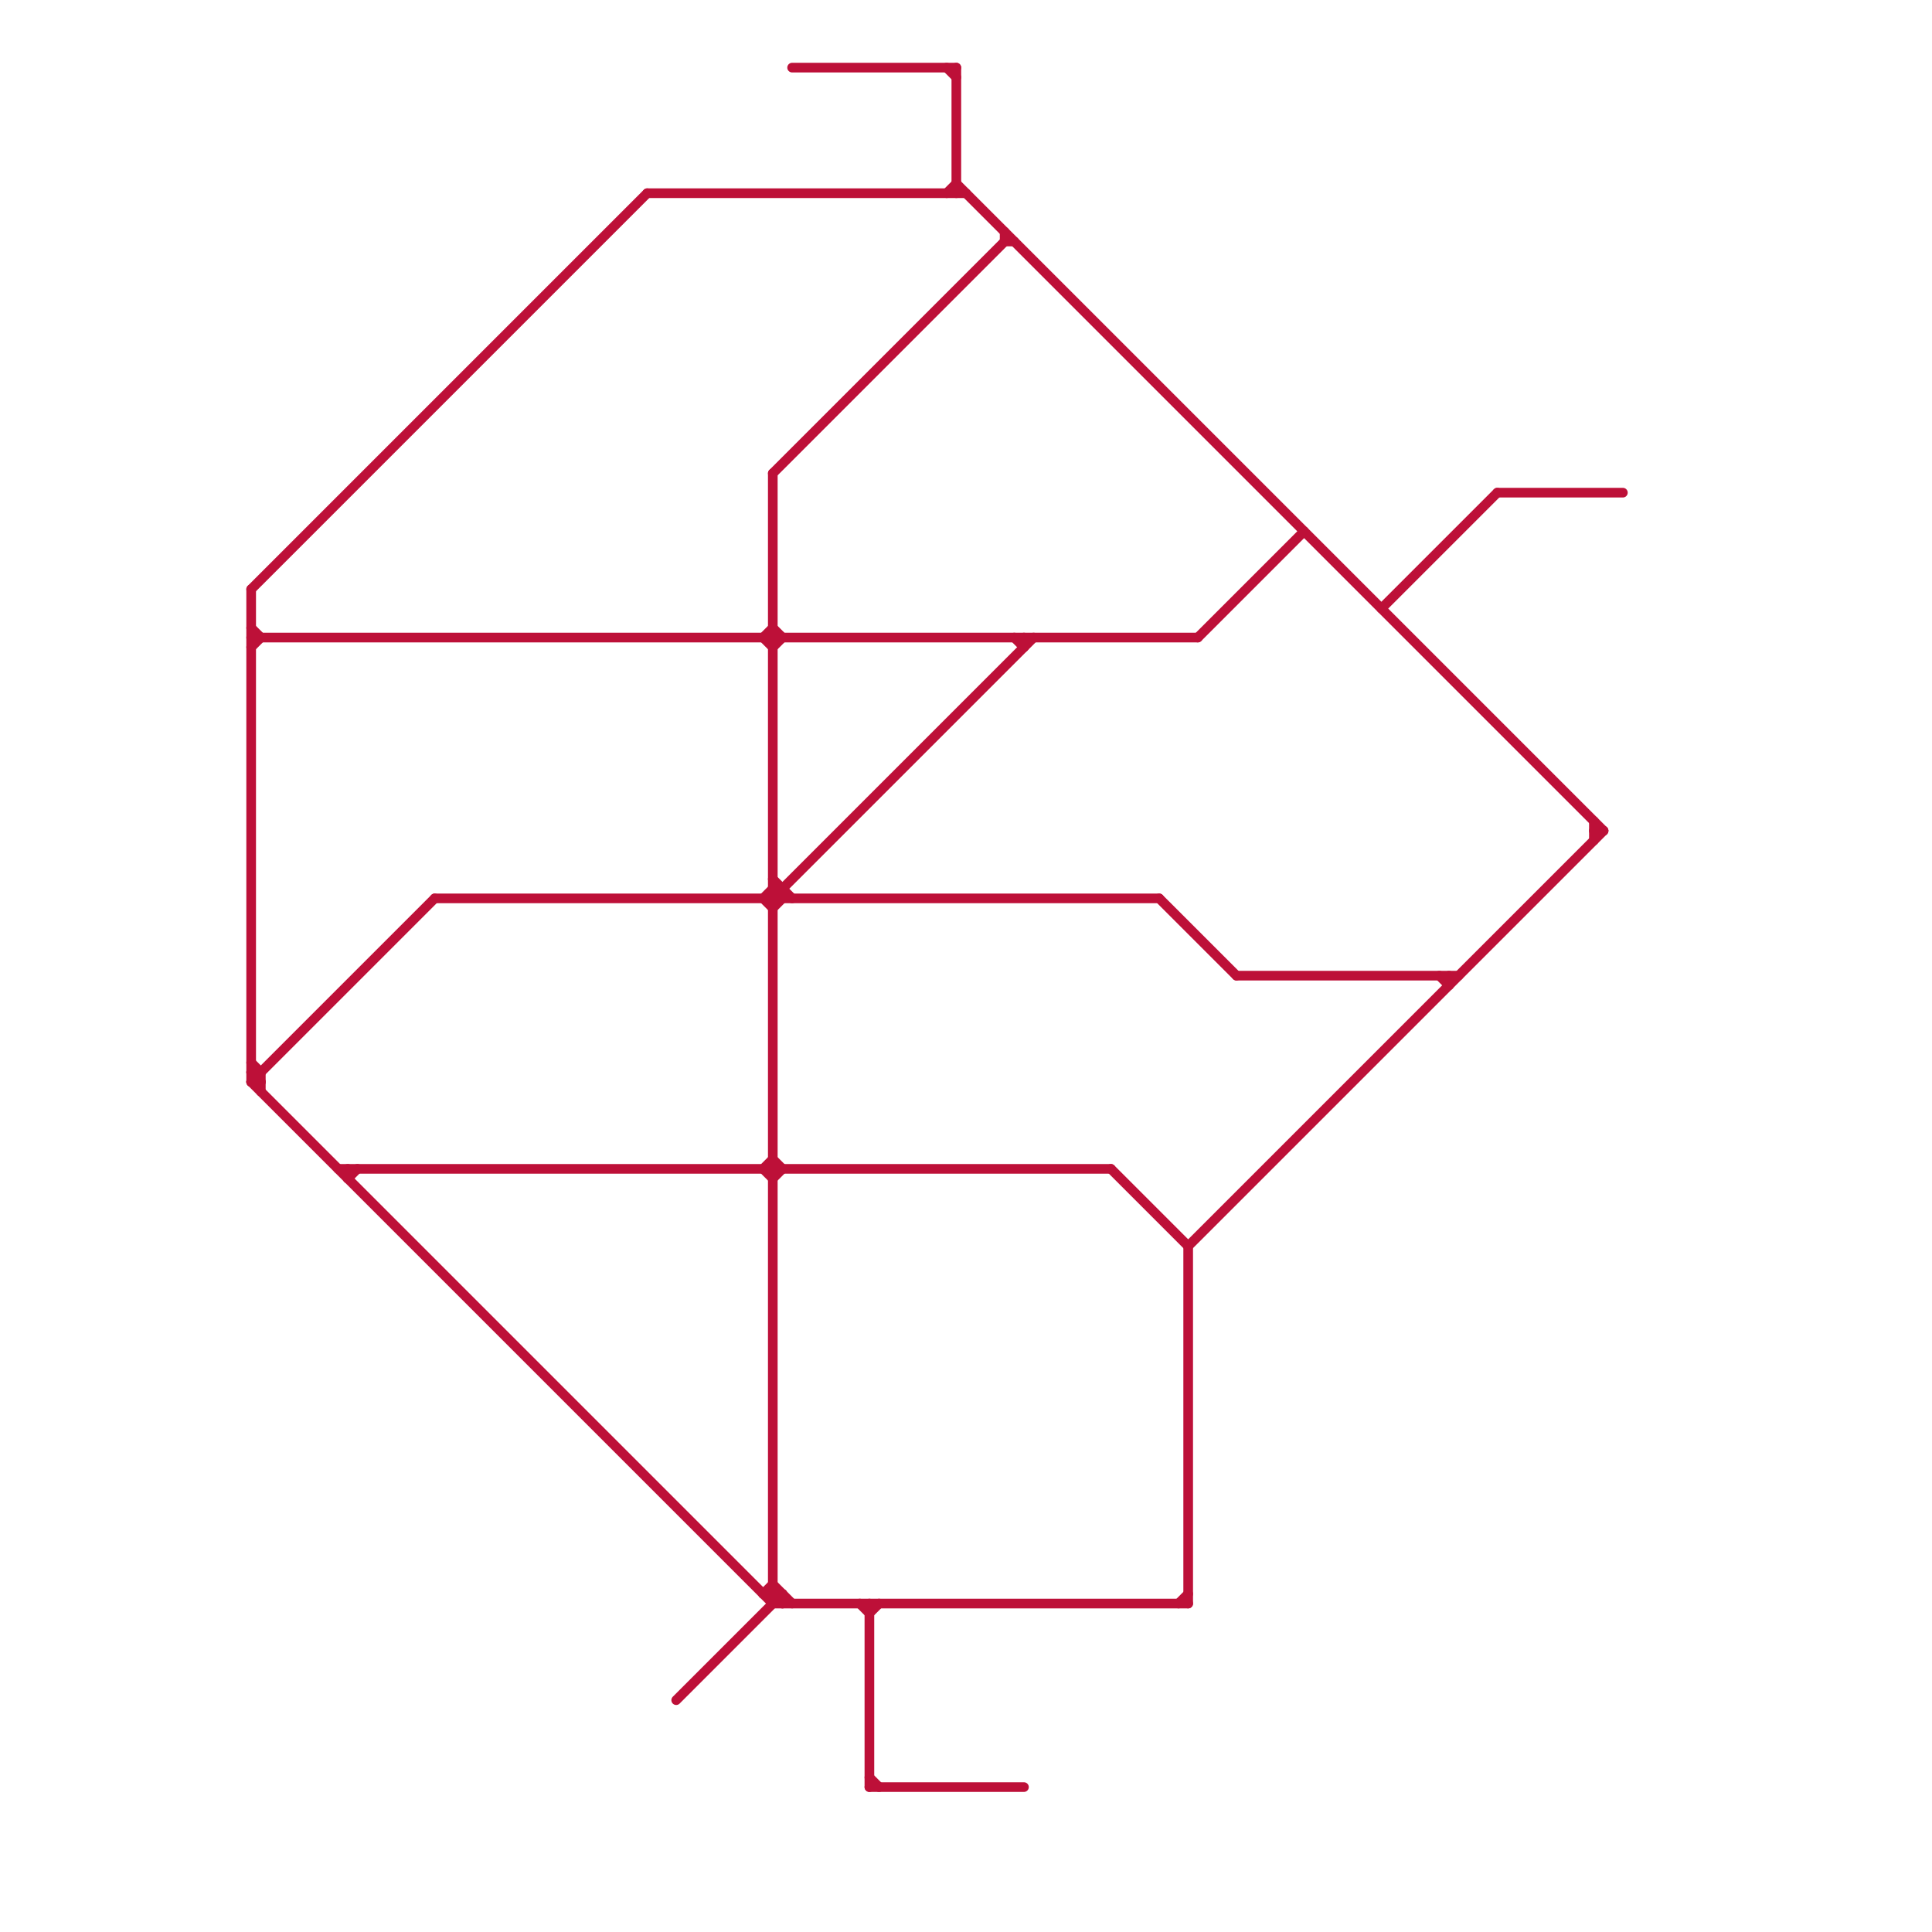 
<svg version="1.1" xmlns="http://www.w3.org/2000/svg" viewBox="0 0 200 200">
<style>text { font: 1px Helvetica; font-weight: 600; white-space: pre; dominant-baseline: central; } line { stroke-width: 1; fill: none; stroke-linecap: round; stroke-linejoin: round; } .c0 { stroke: #bd1038 }</style><defs><g id="wm-xf"><circle r="1.2" fill="#000"/><circle r="0.9" fill="#fff"/><circle r="0.6" fill="#000"/><circle r="0.3" fill="#fff"/></g><g id="wm"><circle r="0.6" fill="#000"/><circle r="0.3" fill="#fff"/></g></defs><line class="c0" x1="165" y1="85" x2="165" y2="87"/><line class="c0" x1="90" y1="166" x2="90" y2="185"/><line class="c0" x1="80" y1="120" x2="81" y2="121"/><line class="c0" x1="90" y1="184" x2="91" y2="185"/><line class="c0" x1="80" y1="92" x2="81" y2="92"/><line class="c0" x1="149" y1="101" x2="150" y2="102"/><line class="c0" x1="123" y1="129" x2="123" y2="166"/><line class="c0" x1="89" y1="166" x2="90" y2="167"/><line class="c0" x1="79" y1="66" x2="80" y2="67"/><line class="c0" x1="98" y1="20" x2="99" y2="19"/><line class="c0" x1="26" y1="67" x2="27" y2="66"/><line class="c0" x1="26" y1="111" x2="27" y2="111"/><line class="c0" x1="36" y1="122" x2="37" y2="121"/><line class="c0" x1="80" y1="122" x2="81" y2="121"/><line class="c0" x1="80" y1="91" x2="82" y2="93"/><line class="c0" x1="106" y1="66" x2="106" y2="67"/><line class="c0" x1="79" y1="121" x2="80" y2="120"/><line class="c0" x1="124" y1="66" x2="135" y2="55"/><line class="c0" x1="115" y1="121" x2="123" y2="129"/><line class="c0" x1="27" y1="111" x2="27" y2="113"/><line class="c0" x1="128" y1="101" x2="151" y2="101"/><line class="c0" x1="67" y1="20" x2="100" y2="20"/><line class="c0" x1="79" y1="93" x2="80" y2="92"/><line class="c0" x1="120" y1="93" x2="128" y2="101"/><line class="c0" x1="143" y1="63" x2="155" y2="51"/><line class="c0" x1="80" y1="166" x2="123" y2="166"/><line class="c0" x1="122" y1="166" x2="123" y2="165"/><line class="c0" x1="26" y1="61" x2="26" y2="112"/><line class="c0" x1="80" y1="94" x2="81" y2="93"/><line class="c0" x1="80" y1="164" x2="82" y2="166"/><line class="c0" x1="36" y1="121" x2="36" y2="122"/><line class="c0" x1="80" y1="49" x2="80" y2="166"/><line class="c0" x1="105" y1="66" x2="106" y2="67"/><line class="c0" x1="81" y1="165" x2="81" y2="166"/><line class="c0" x1="79" y1="165" x2="80" y2="164"/><line class="c0" x1="26" y1="110" x2="27" y2="111"/><line class="c0" x1="79" y1="121" x2="80" y2="122"/><line class="c0" x1="26" y1="66" x2="124" y2="66"/><line class="c0" x1="26" y1="112" x2="27" y2="112"/><line class="c0" x1="26" y1="112" x2="45" y2="93"/><line class="c0" x1="70" y1="176" x2="81" y2="165"/><line class="c0" x1="104" y1="24" x2="104" y2="25"/><line class="c0" x1="79" y1="93" x2="80" y2="94"/><line class="c0" x1="104" y1="25" x2="105" y2="25"/><line class="c0" x1="99" y1="19" x2="166" y2="86"/><line class="c0" x1="79" y1="165" x2="81" y2="165"/><line class="c0" x1="79" y1="66" x2="80" y2="65"/><line class="c0" x1="26" y1="112" x2="80" y2="166"/><line class="c0" x1="80" y1="65" x2="81" y2="66"/><line class="c0" x1="80" y1="49" x2="104" y2="25"/><line class="c0" x1="80" y1="92" x2="81" y2="93"/><line class="c0" x1="150" y1="101" x2="150" y2="102"/><line class="c0" x1="123" y1="129" x2="166" y2="86"/><line class="c0" x1="165" y1="86" x2="166" y2="86"/><line class="c0" x1="80" y1="165" x2="81" y2="166"/><line class="c0" x1="26" y1="111" x2="27" y2="112"/><line class="c0" x1="45" y1="93" x2="120" y2="93"/><line class="c0" x1="98" y1="7" x2="99" y2="8"/><line class="c0" x1="80" y1="67" x2="81" y2="66"/><line class="c0" x1="80" y1="93" x2="107" y2="66"/><line class="c0" x1="26" y1="65" x2="27" y2="66"/><line class="c0" x1="82" y1="7" x2="99" y2="7"/><line class="c0" x1="90" y1="185" x2="106" y2="185"/><line class="c0" x1="90" y1="167" x2="91" y2="166"/><line class="c0" x1="35" y1="121" x2="115" y2="121"/><line class="c0" x1="155" y1="51" x2="168" y2="51"/><line class="c0" x1="99" y1="7" x2="99" y2="20"/><line class="c0" x1="81" y1="92" x2="81" y2="93"/><line class="c0" x1="26" y1="61" x2="67" y2="20"/>
</svg>
